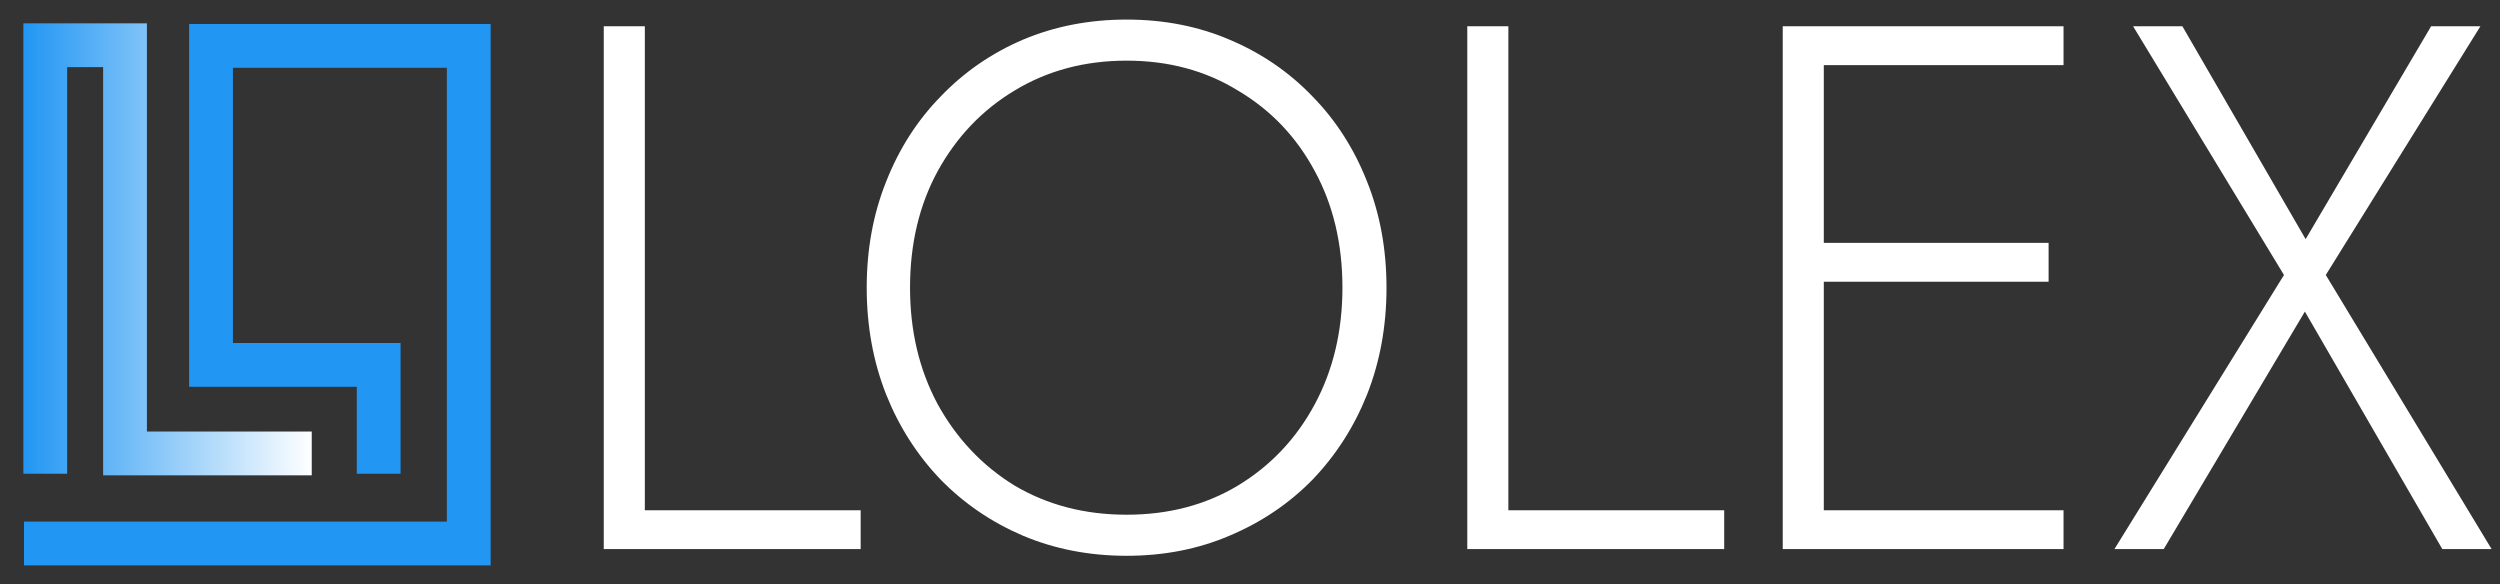 <svg width="428" height="100" viewBox="0 0 428 100" fill="none" xmlns="http://www.w3.org/2000/svg">
<rect x="0" y="0" width="428" height="100" fill="#333333" stroke="none"/>
<g clip-path="url(#clip0_3277_317)">
<path d="M103.364 4.502H110.396V87.352H147.346V94H103.364V4.502ZM155.798 49.251C155.798 56.667 157.375 63.315 160.529 69.196C163.767 75.078 168.157 79.723 173.697 83.132C179.323 86.457 185.716 88.119 192.876 88.119C200.035 88.119 206.386 86.457 211.926 83.132C217.551 79.723 221.941 75.078 225.095 69.196C228.249 63.315 229.825 56.667 229.825 49.251C229.825 41.75 228.249 35.102 225.095 29.306C221.941 23.424 217.551 18.822 211.926 15.498C206.386 12.088 200.035 10.383 192.876 10.383C185.716 10.383 179.323 12.088 173.697 15.498C168.157 18.822 163.767 23.424 160.529 29.306C157.375 35.102 155.798 41.75 155.798 49.251ZM148.382 49.251C148.382 42.688 149.49 36.636 151.707 31.096C153.923 25.47 157.034 20.612 161.04 16.52C165.046 12.344 169.734 9.105 175.104 6.803C180.559 4.502 186.483 3.351 192.876 3.351C199.268 3.351 205.15 4.502 210.52 6.803C215.975 9.105 220.705 12.344 224.711 16.52C228.717 20.612 231.829 25.47 234.045 31.096C236.261 36.636 237.369 42.688 237.369 49.251C237.369 55.814 236.261 61.909 234.045 67.534C231.829 73.075 228.717 77.933 224.711 82.11C220.705 86.201 215.975 89.397 210.52 91.699C205.15 94 199.268 95.151 192.876 95.151C186.483 95.151 180.559 94 175.104 91.699C169.734 89.397 165.046 86.201 161.04 82.11C157.034 77.933 153.923 73.075 151.707 67.534C149.49 61.909 148.382 55.814 148.382 49.251ZM251.2 4.502H258.232V87.352H295.182V94H251.2V4.502ZM308.911 94V87.352H353.277V94H308.911ZM308.911 11.15V4.502H353.277V11.15H308.911ZM308.911 48.228V41.58H350.72V48.228H308.911ZM305.204 4.502H312.235V94H305.204V4.502ZM416.204 4.502H424.642L398.176 47.078L426.56 94H418.122L394.597 53.342L370.432 94H361.994L391.017 47.078L365.19 4.502H373.628L394.724 40.941L416.204 4.502Z" fill="white"/>
<g clip-path="url(#clip1_3277_317)">
<path d="M53.371 77.628H21.403V7.748H7.748V81.108" stroke="url(#paint0_linear_3277_317)" stroke-width="7.497" stroke-miterlimit="10"/>
<path d="M64.83 81.109V62.474H36.128V7.855H80.251V93.05H4.107" stroke="url(#paint1_linear_3277_317)" stroke-width="7.497" stroke-miterlimit="10"/>
</g>
</g>
<defs>
<linearGradient id="paint0_linear_3277_317" x1="4" y1="42.693" x2="53.367" y2="42.693" gradientUnits="userSpaceOnUse">
<stop stop-color="#2196F3"/>
<stop offset="1" stop-color="white"/>
</linearGradient>
<linearGradient id="paint1_linear_3277_317" x1="4.092" y1="50.435" x2="83.98" y2="50.435" gradientUnits="userSpaceOnUse">
<stop offset="1" stop-color="#2196F3"/>
</linearGradient>
<clipPath id="clip0_3277_317">
<rect width="428" height="100" fill="white"/>
</clipPath>
<clipPath id="clip1_3277_317">
<rect width="80" height="92.798" fill="white" transform="translate(4 4)"/>
</clipPath>
</defs>
</svg>
